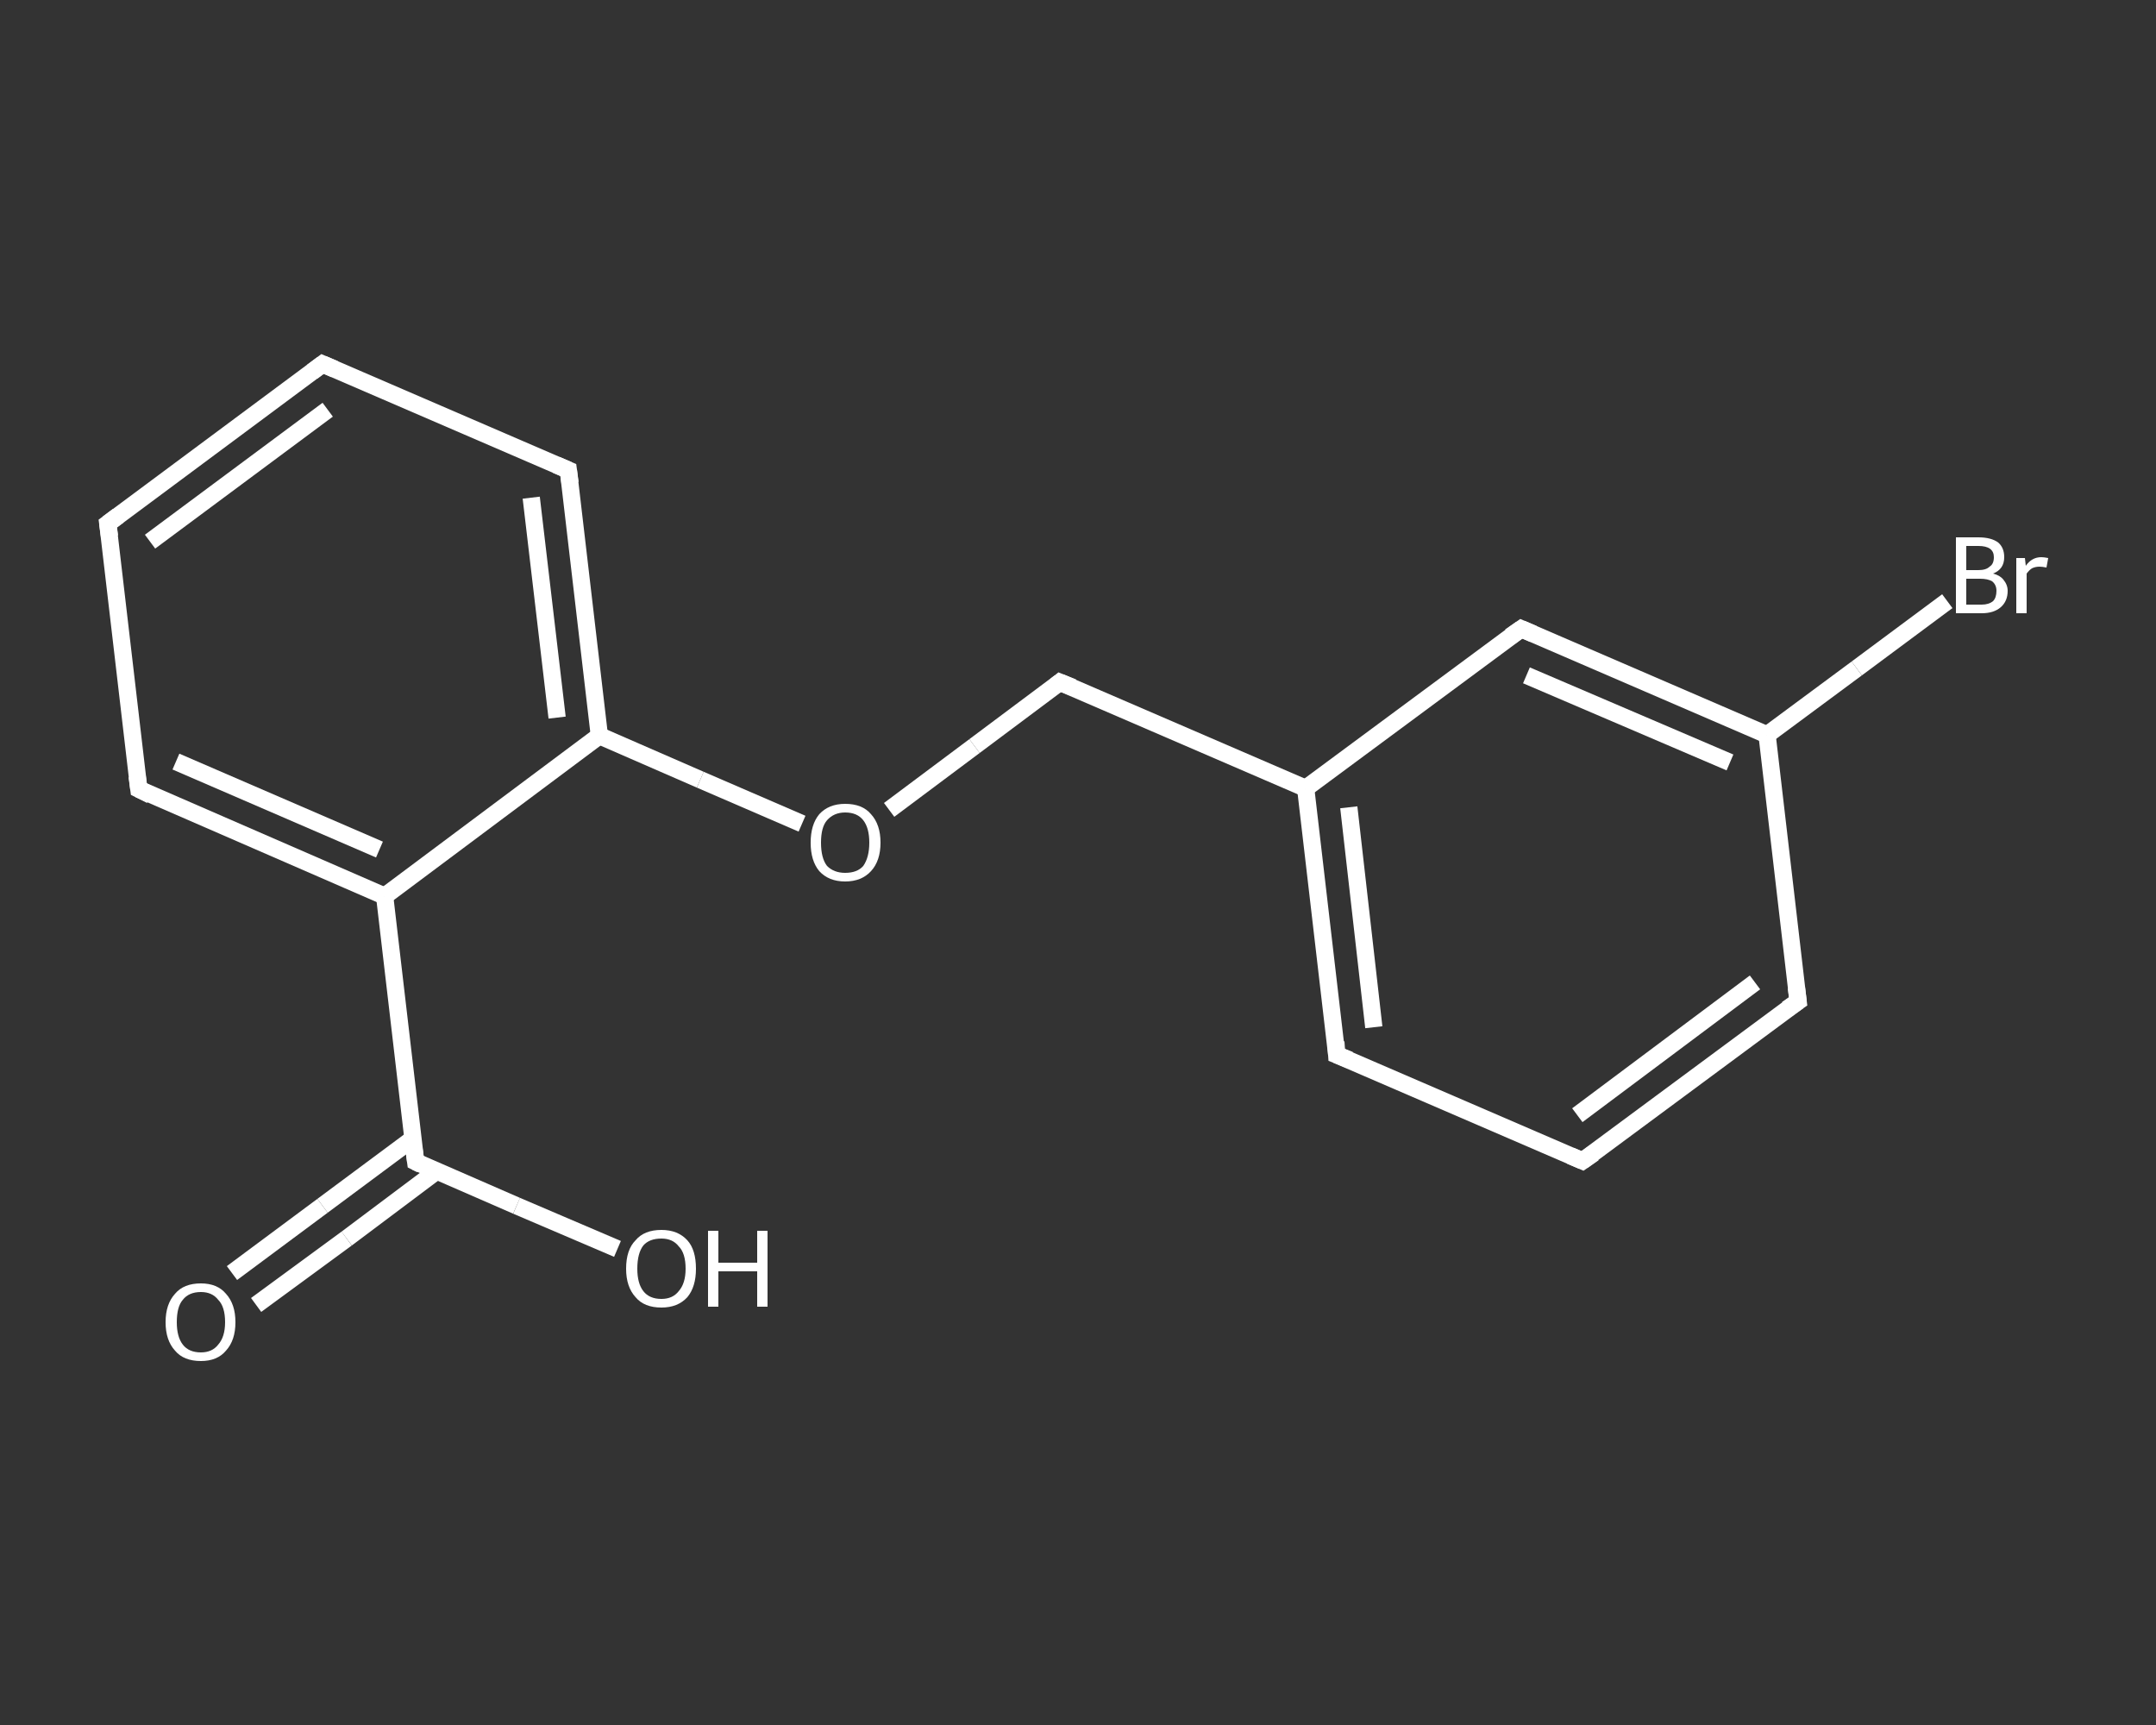 <?xml version='1.0' encoding='iso-8859-1'?>
<svg version='1.1' baseProfile='full'
              xmlns='http://www.w3.org/2000/svg'
                      xmlns:rdkit='http://www.rdkit.org/xml'
                      xmlns:xlink='http://www.w3.org/1999/xlink'
                  xml:space='preserve'
width='250px' height='200px' viewBox='0 0 250 200'>
<rect x="0" y="0" width="250" height="200" fill="#333333" stroke="none"/>
<!-- END OF HEADER -->
<rect style='opacity:1.0;fill:transparent;stroke:none' width='250.0' height='200.0' x='0.0' y='0.0'> </rect>
<path class='bond-0 atom-0 atom-1' d='M 26.9,147.6 L 37.4,139.8' style='fill:none;fill-rule:evenodd;stroke:#FFFFFF;stroke-width:2.0px;stroke-linecap:butt;stroke-linejoin:miter;stroke-opacity:1' />
<path class='bond-0 atom-0 atom-1' d='M 37.4,139.8 L 47.9,132.0' style='fill:none;fill-rule:evenodd;stroke:#FFFFFF;stroke-width:2.0px;stroke-linecap:butt;stroke-linejoin:miter;stroke-opacity:1' />
<path class='bond-0 atom-0 atom-1' d='M 29.7,151.3 L 40.2,143.6' style='fill:none;fill-rule:evenodd;stroke:#FFFFFF;stroke-width:2.0px;stroke-linecap:butt;stroke-linejoin:miter;stroke-opacity:1' />
<path class='bond-0 atom-0 atom-1' d='M 40.2,143.6 L 50.6,135.8' style='fill:none;fill-rule:evenodd;stroke:#FFFFFF;stroke-width:2.0px;stroke-linecap:butt;stroke-linejoin:miter;stroke-opacity:1' />
<path class='bond-1 atom-1 atom-2' d='M 48.2,134.7 L 59.9,139.8' style='fill:none;fill-rule:evenodd;stroke:#FFFFFF;stroke-width:2.0px;stroke-linecap:butt;stroke-linejoin:miter;stroke-opacity:1' />
<path class='bond-1 atom-1 atom-2' d='M 59.9,139.8 L 71.6,144.8' style='fill:none;fill-rule:evenodd;stroke:#FFFFFF;stroke-width:2.0px;stroke-linecap:butt;stroke-linejoin:miter;stroke-opacity:1' />
<path class='bond-2 atom-1 atom-3' d='M 48.2,134.7 L 44.6,103.9' style='fill:none;fill-rule:evenodd;stroke:#FFFFFF;stroke-width:2.0px;stroke-linecap:butt;stroke-linejoin:miter;stroke-opacity:1' />
<path class='bond-3 atom-3 atom-4' d='M 44.6,103.9 L 16.1,91.5' style='fill:none;fill-rule:evenodd;stroke:#FFFFFF;stroke-width:2.0px;stroke-linecap:butt;stroke-linejoin:miter;stroke-opacity:1' />
<path class='bond-3 atom-3 atom-4' d='M 44.0,98.5 L 20.4,88.3' style='fill:none;fill-rule:evenodd;stroke:#FFFFFF;stroke-width:2.0px;stroke-linecap:butt;stroke-linejoin:miter;stroke-opacity:1' />
<path class='bond-4 atom-4 atom-5' d='M 16.1,91.5 L 12.5,60.7' style='fill:none;fill-rule:evenodd;stroke:#FFFFFF;stroke-width:2.0px;stroke-linecap:butt;stroke-linejoin:miter;stroke-opacity:1' />
<path class='bond-5 atom-5 atom-6' d='M 12.5,60.7 L 37.4,42.2' style='fill:none;fill-rule:evenodd;stroke:#FFFFFF;stroke-width:2.0px;stroke-linecap:butt;stroke-linejoin:miter;stroke-opacity:1' />
<path class='bond-5 atom-5 atom-6' d='M 17.4,62.8 L 38.0,47.5' style='fill:none;fill-rule:evenodd;stroke:#FFFFFF;stroke-width:2.0px;stroke-linecap:butt;stroke-linejoin:miter;stroke-opacity:1' />
<path class='bond-6 atom-6 atom-7' d='M 37.4,42.2 L 65.9,54.5' style='fill:none;fill-rule:evenodd;stroke:#FFFFFF;stroke-width:2.0px;stroke-linecap:butt;stroke-linejoin:miter;stroke-opacity:1' />
<path class='bond-7 atom-7 atom-8' d='M 65.9,54.5 L 69.5,85.3' style='fill:none;fill-rule:evenodd;stroke:#FFFFFF;stroke-width:2.0px;stroke-linecap:butt;stroke-linejoin:miter;stroke-opacity:1' />
<path class='bond-7 atom-7 atom-8' d='M 61.6,57.7 L 64.6,83.2' style='fill:none;fill-rule:evenodd;stroke:#FFFFFF;stroke-width:2.0px;stroke-linecap:butt;stroke-linejoin:miter;stroke-opacity:1' />
<path class='bond-8 atom-8 atom-9' d='M 69.5,85.3 L 81.2,90.4' style='fill:none;fill-rule:evenodd;stroke:#FFFFFF;stroke-width:2.0px;stroke-linecap:butt;stroke-linejoin:miter;stroke-opacity:1' />
<path class='bond-8 atom-8 atom-9' d='M 81.2,90.4 L 93.0,95.5' style='fill:none;fill-rule:evenodd;stroke:#FFFFFF;stroke-width:2.0px;stroke-linecap:butt;stroke-linejoin:miter;stroke-opacity:1' />
<path class='bond-9 atom-9 atom-10' d='M 103.1,93.9 L 113.0,86.5' style='fill:none;fill-rule:evenodd;stroke:#FFFFFF;stroke-width:2.0px;stroke-linecap:butt;stroke-linejoin:miter;stroke-opacity:1' />
<path class='bond-9 atom-9 atom-10' d='M 113.0,86.5 L 122.9,79.1' style='fill:none;fill-rule:evenodd;stroke:#FFFFFF;stroke-width:2.0px;stroke-linecap:butt;stroke-linejoin:miter;stroke-opacity:1' />
<path class='bond-10 atom-10 atom-11' d='M 122.9,79.1 L 151.4,91.4' style='fill:none;fill-rule:evenodd;stroke:#FFFFFF;stroke-width:2.0px;stroke-linecap:butt;stroke-linejoin:miter;stroke-opacity:1' />
<path class='bond-11 atom-11 atom-12' d='M 151.4,91.4 L 155.0,122.3' style='fill:none;fill-rule:evenodd;stroke:#FFFFFF;stroke-width:2.0px;stroke-linecap:butt;stroke-linejoin:miter;stroke-opacity:1' />
<path class='bond-11 atom-11 atom-12' d='M 156.4,93.6 L 159.3,119.1' style='fill:none;fill-rule:evenodd;stroke:#FFFFFF;stroke-width:2.0px;stroke-linecap:butt;stroke-linejoin:miter;stroke-opacity:1' />
<path class='bond-12 atom-12 atom-13' d='M 155.0,122.3 L 183.5,134.6' style='fill:none;fill-rule:evenodd;stroke:#FFFFFF;stroke-width:2.0px;stroke-linecap:butt;stroke-linejoin:miter;stroke-opacity:1' />
<path class='bond-13 atom-13 atom-14' d='M 183.5,134.6 L 208.5,116.1' style='fill:none;fill-rule:evenodd;stroke:#FFFFFF;stroke-width:2.0px;stroke-linecap:butt;stroke-linejoin:miter;stroke-opacity:1' />
<path class='bond-13 atom-13 atom-14' d='M 182.9,129.3 L 203.5,113.9' style='fill:none;fill-rule:evenodd;stroke:#FFFFFF;stroke-width:2.0px;stroke-linecap:butt;stroke-linejoin:miter;stroke-opacity:1' />
<path class='bond-14 atom-14 atom-15' d='M 208.5,116.1 L 204.9,85.2' style='fill:none;fill-rule:evenodd;stroke:#FFFFFF;stroke-width:2.0px;stroke-linecap:butt;stroke-linejoin:miter;stroke-opacity:1' />
<path class='bond-15 atom-15 atom-16' d='M 204.9,85.2 L 215.3,77.5' style='fill:none;fill-rule:evenodd;stroke:#FFFFFF;stroke-width:2.0px;stroke-linecap:butt;stroke-linejoin:miter;stroke-opacity:1' />
<path class='bond-15 atom-15 atom-16' d='M 215.3,77.5 L 225.8,69.7' style='fill:none;fill-rule:evenodd;stroke:#FFFFFF;stroke-width:2.0px;stroke-linecap:butt;stroke-linejoin:miter;stroke-opacity:1' />
<path class='bond-16 atom-15 atom-17' d='M 204.9,85.2 L 176.4,72.9' style='fill:none;fill-rule:evenodd;stroke:#FFFFFF;stroke-width:2.0px;stroke-linecap:butt;stroke-linejoin:miter;stroke-opacity:1' />
<path class='bond-16 atom-15 atom-17' d='M 200.6,88.4 L 177.0,78.3' style='fill:none;fill-rule:evenodd;stroke:#FFFFFF;stroke-width:2.0px;stroke-linecap:butt;stroke-linejoin:miter;stroke-opacity:1' />
<path class='bond-17 atom-8 atom-3' d='M 69.5,85.3 L 44.6,103.9' style='fill:none;fill-rule:evenodd;stroke:#FFFFFF;stroke-width:2.0px;stroke-linecap:butt;stroke-linejoin:miter;stroke-opacity:1' />
<path class='bond-18 atom-17 atom-11' d='M 176.4,72.9 L 151.4,91.4' style='fill:none;fill-rule:evenodd;stroke:#FFFFFF;stroke-width:2.0px;stroke-linecap:butt;stroke-linejoin:miter;stroke-opacity:1' />
<path d='M 48.8,135.0 L 48.2,134.7 L 48.0,133.2' style='fill:none;stroke:#FFFFFF;stroke-width:2.0px;stroke-linecap:butt;stroke-linejoin:miter;stroke-opacity:1;' />
<path d='M 17.5,92.2 L 16.1,91.5 L 15.9,90.0' style='fill:none;stroke:#FFFFFF;stroke-width:2.0px;stroke-linecap:butt;stroke-linejoin:miter;stroke-opacity:1;' />
<path d='M 12.7,62.2 L 12.5,60.7 L 13.7,59.8' style='fill:none;stroke:#FFFFFF;stroke-width:2.0px;stroke-linecap:butt;stroke-linejoin:miter;stroke-opacity:1;' />
<path d='M 36.2,43.1 L 37.4,42.2 L 38.8,42.8' style='fill:none;stroke:#FFFFFF;stroke-width:2.0px;stroke-linecap:butt;stroke-linejoin:miter;stroke-opacity:1;' />
<path d='M 64.5,53.9 L 65.9,54.5 L 66.1,56.0' style='fill:none;stroke:#FFFFFF;stroke-width:2.0px;stroke-linecap:butt;stroke-linejoin:miter;stroke-opacity:1;' />
<path d='M 122.4,79.5 L 122.9,79.1 L 124.4,79.7' style='fill:none;stroke:#FFFFFF;stroke-width:2.0px;stroke-linecap:butt;stroke-linejoin:miter;stroke-opacity:1;' />
<path d='M 154.9,120.8 L 155.0,122.3 L 156.5,122.9' style='fill:none;stroke:#FFFFFF;stroke-width:2.0px;stroke-linecap:butt;stroke-linejoin:miter;stroke-opacity:1;' />
<path d='M 182.1,134.0 L 183.5,134.6 L 184.8,133.7' style='fill:none;stroke:#FFFFFF;stroke-width:2.0px;stroke-linecap:butt;stroke-linejoin:miter;stroke-opacity:1;' />
<path d='M 207.2,117.0 L 208.5,116.1 L 208.3,114.5' style='fill:none;stroke:#FFFFFF;stroke-width:2.0px;stroke-linecap:butt;stroke-linejoin:miter;stroke-opacity:1;' />
<path d='M 177.8,73.5 L 176.4,72.9 L 175.1,73.8' style='fill:none;stroke:#FFFFFF;stroke-width:2.0px;stroke-linecap:butt;stroke-linejoin:miter;stroke-opacity:1;' />
<path class='atom-0' d='M 19.2 153.3
Q 19.2 151.2, 20.3 150.0
Q 21.3 148.8, 23.3 148.8
Q 25.2 148.8, 26.2 150.0
Q 27.3 151.2, 27.3 153.3
Q 27.3 155.4, 26.2 156.6
Q 25.2 157.8, 23.3 157.8
Q 21.3 157.8, 20.3 156.6
Q 19.2 155.4, 19.2 153.3
M 23.3 156.8
Q 24.6 156.8, 25.3 155.9
Q 26.1 155.0, 26.1 153.3
Q 26.1 151.5, 25.3 150.7
Q 24.6 149.8, 23.3 149.8
Q 21.9 149.8, 21.2 150.7
Q 20.5 151.5, 20.5 153.3
Q 20.5 155.0, 21.2 155.9
Q 21.9 156.8, 23.3 156.8
' fill='#FFFFFF'/>
<path class='atom-2' d='M 72.6 147.1
Q 72.6 144.9, 73.7 143.8
Q 74.7 142.6, 76.7 142.6
Q 78.6 142.6, 79.7 143.8
Q 80.7 144.9, 80.7 147.1
Q 80.7 149.2, 79.7 150.4
Q 78.6 151.6, 76.7 151.6
Q 74.7 151.6, 73.7 150.4
Q 72.6 149.2, 72.6 147.1
M 76.7 150.6
Q 78.0 150.6, 78.7 149.7
Q 79.5 148.8, 79.5 147.1
Q 79.5 145.3, 78.7 144.5
Q 78.0 143.6, 76.7 143.6
Q 75.3 143.6, 74.6 144.4
Q 73.9 145.3, 73.9 147.1
Q 73.9 148.8, 74.6 149.7
Q 75.3 150.6, 76.7 150.6
' fill='#FFFFFF'/>
<path class='atom-2' d='M 82.1 142.7
L 83.3 142.7
L 83.3 146.4
L 87.8 146.4
L 87.8 142.7
L 89.0 142.7
L 89.0 151.5
L 87.8 151.5
L 87.8 147.4
L 83.3 147.4
L 83.3 151.5
L 82.1 151.5
L 82.1 142.7
' fill='#FFFFFF'/>
<path class='atom-9' d='M 94.0 97.7
Q 94.0 95.6, 95.0 94.4
Q 96.1 93.2, 98.0 93.2
Q 100.0 93.2, 101.0 94.4
Q 102.1 95.6, 102.1 97.7
Q 102.1 99.8, 101.0 101.0
Q 99.9 102.2, 98.0 102.2
Q 96.1 102.2, 95.0 101.0
Q 94.0 99.8, 94.0 97.7
M 98.0 101.2
Q 99.4 101.2, 100.1 100.4
Q 100.8 99.4, 100.8 97.7
Q 100.8 96.0, 100.1 95.1
Q 99.4 94.2, 98.0 94.2
Q 96.7 94.2, 95.9 95.1
Q 95.2 95.9, 95.2 97.7
Q 95.2 99.5, 95.9 100.4
Q 96.7 101.2, 98.0 101.2
' fill='#FFFFFF'/>
<path class='atom-16' d='M 231.1 66.5
Q 231.9 66.7, 232.3 67.2
Q 232.8 67.8, 232.8 68.5
Q 232.8 69.7, 232.0 70.4
Q 231.2 71.1, 229.8 71.1
L 226.8 71.1
L 226.8 62.3
L 229.4 62.3
Q 230.9 62.3, 231.7 62.9
Q 232.4 63.5, 232.4 64.6
Q 232.4 66.0, 231.1 66.5
M 228.0 63.3
L 228.0 66.1
L 229.4 66.1
Q 230.3 66.1, 230.7 65.7
Q 231.2 65.4, 231.2 64.6
Q 231.2 63.3, 229.4 63.3
L 228.0 63.3
M 229.8 70.1
Q 230.6 70.1, 231.1 69.7
Q 231.5 69.3, 231.5 68.5
Q 231.5 67.8, 231.0 67.4
Q 230.5 67.1, 229.6 67.1
L 228.0 67.1
L 228.0 70.1
L 229.8 70.1
' fill='#FFFFFF'/>
<path class='atom-16' d='M 234.8 64.7
L 234.9 65.6
Q 235.6 64.6, 236.7 64.6
Q 237.0 64.6, 237.5 64.7
L 237.3 65.8
Q 236.8 65.7, 236.5 65.7
Q 236.0 65.7, 235.6 65.9
Q 235.3 66.1, 235.0 66.5
L 235.0 71.1
L 233.8 71.1
L 233.8 64.7
L 234.8 64.7
' fill='#FFFFFF'/>
</svg>
